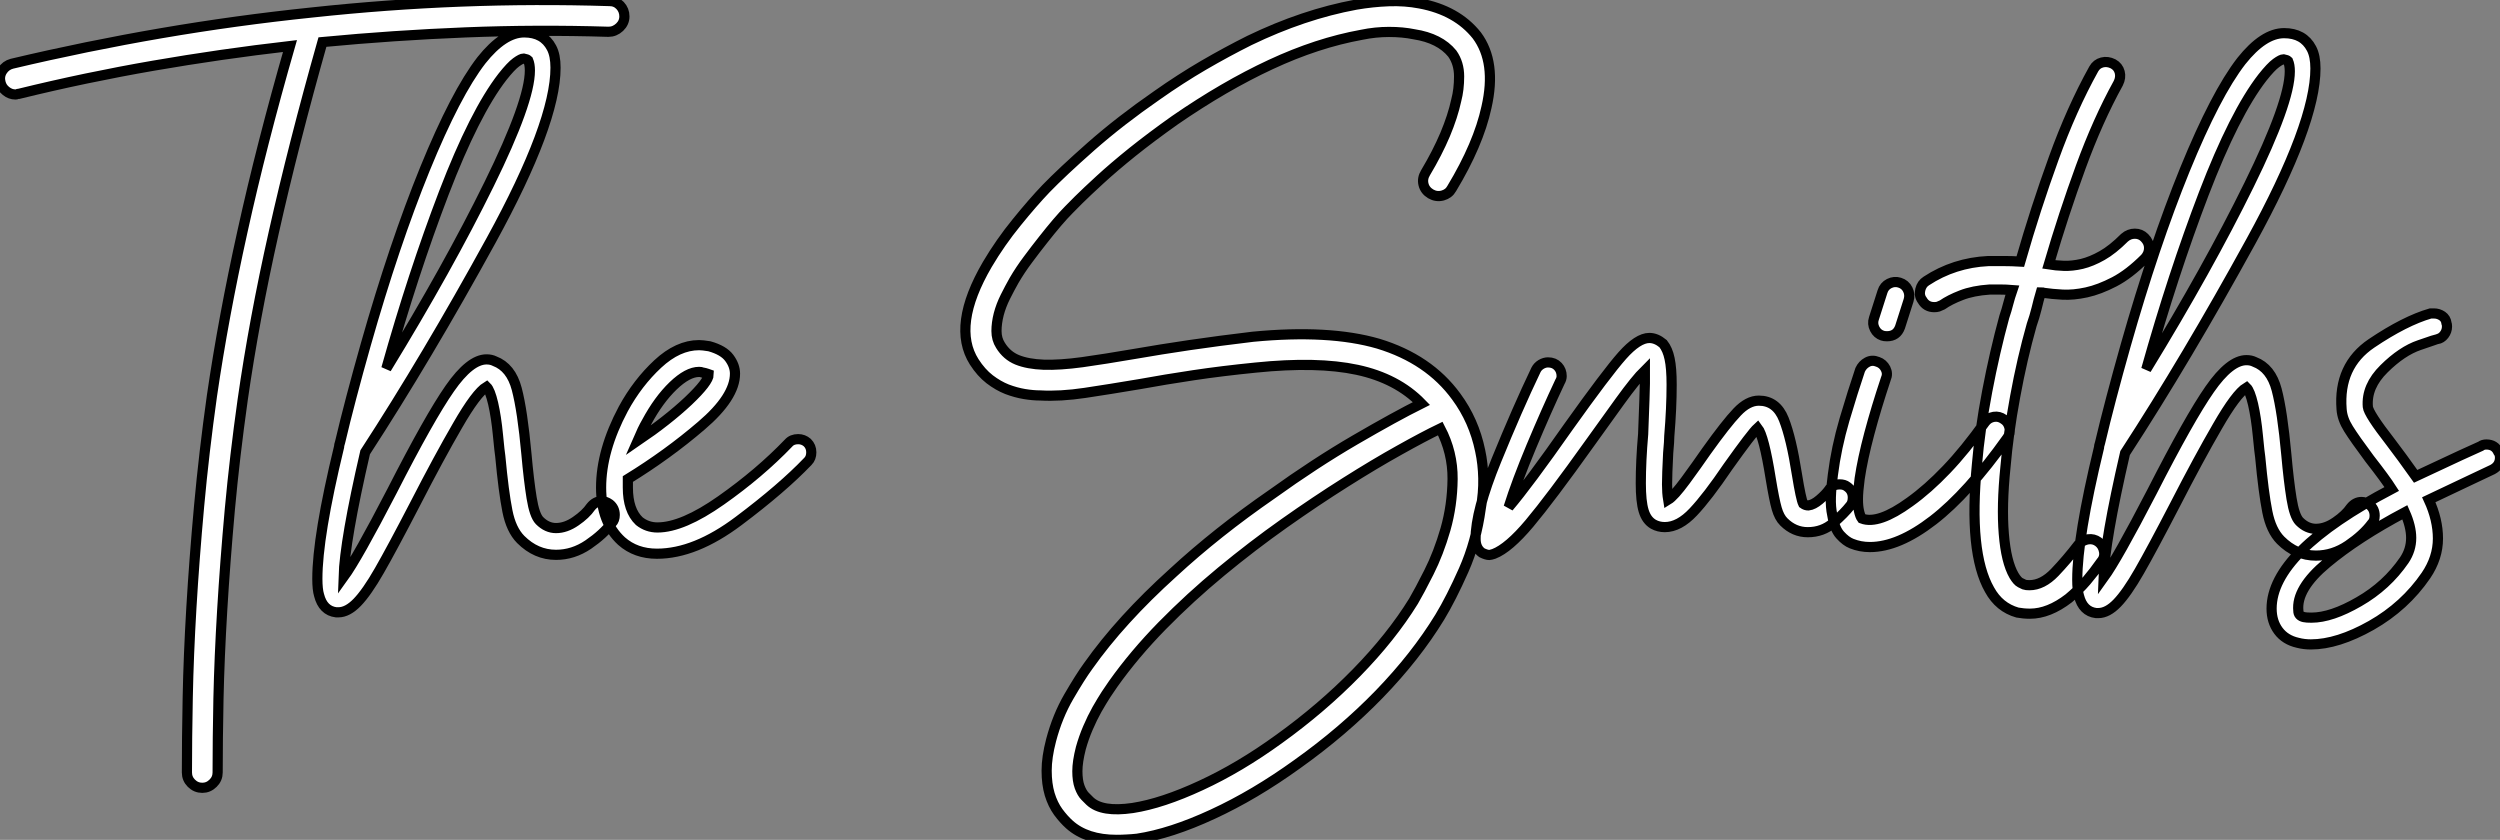 <?xml version="1.0" standalone="no"?>
<svg xmlns="http://www.w3.org/2000/svg" viewBox="-6.25 -10.735 245.724 82.549"><rect x="-6.25" y="-10.735" width="245.724" height="82.549" fill="#808080" stroke="none"/><path d="M54.77-52.02L54.77-52.02Q55.38-52.02 55.80-51.58Q56.22-51.13 56.22-50.51L56.22-50.51Q56.22-49.90 55.75-49.45Q55.27-49 54.66-49L54.66-49Q47.60-49.22 40.60-48.94Q33.60-48.66 26.54-47.99L26.54-47.99Q23.69-37.91 21.76-29.29Q19.82-20.66 18.70-12.82L18.70-12.82Q17.92-7.28 17.44-2.07Q16.97 3.14 16.69 7.81Q16.41 12.49 16.32 16.55Q16.24 20.61 16.24 23.80L16.24 23.80Q16.24 24.42 15.79 24.86Q15.34 25.31 14.73 25.31L14.73 25.31Q14.11 25.31 13.66 24.86Q13.22 24.42 13.22 23.80L13.22 23.80Q13.22 20.55 13.30 16.44Q13.38 12.32 13.66 7.59Q13.94 2.86 14.42-2.41Q14.90-7.67 15.68-13.22L15.68-13.22Q16.80-20.89 18.68-29.37Q20.55-37.86 23.35-47.60L23.35-47.60Q16.58-46.82 9.94-45.67Q3.30-44.52-3.30-42.90L-3.30-42.90Q-3.42-42.90-3.47-42.87Q-3.53-42.84-3.64-42.84L-3.64-42.84Q-4.14-42.84-4.56-43.18Q-4.98-43.51-5.10-44.02L-5.10-44.02Q-5.26-44.63-4.93-45.16Q-4.59-45.70-3.98-45.86L-3.98-45.86Q3.36-47.60 10.70-48.86Q18.03-50.12 25.54-50.90L25.54-50.90Q32.87-51.69 40.15-51.97Q47.43-52.25 54.77-52.02ZM55.27-1.51L55.27-1.51Q55.27-1.01 54.99-0.73L54.99-0.73Q54.15 0.39 52.67 1.40Q51.18 2.41 49.50 2.41L49.50 2.41Q47.54 2.41 46.03 0.90L46.03 0.90Q45.08-0.06 44.72-1.90Q44.35-3.75 44.02-7.28L44.02-7.28Q43.96-7.62 43.79-9.38Q43.62-11.14 43.32-12.46Q43.01-13.78 42.67-14.11L42.67-14.11Q41.66-13.50 39.82-10.30Q37.97-7.11 35.67-2.63L35.67-2.63Q33.38 1.79 32.14 3.95Q30.91 6.10 29.96 7.08Q29.01 8.06 28.11 8.06L28.11 8.06L27.89 8.06Q26.60 7.90 26.21 6.38L26.21 6.38Q26.04 5.82 26.04 4.76L26.04 4.76Q26.04 0.62 28.17-8.18L28.17-8.18Q28.17-8.34 28.28-8.68L28.28-8.68Q29.23-12.71 30.80-18.26L30.80-18.26Q33.60-28.11 36.62-35.53Q39.65-42.95 42.17-46.20L42.17-46.20Q44.35-48.94 46.37-48.94L46.37-48.94Q48.27-48.94 49.06-47.43L49.06-47.43Q49.45-46.70 49.45-45.47L49.45-45.47Q49.45-40.04 43.12-28.50Q36.79-16.97 30.74-7.67L30.74-7.67Q28.73 1.01 28.62 4.59L28.62 4.59Q29.96 2.74 33.38-3.86L33.38-3.86Q37.07-11.09 39.06-13.94Q41.05-16.80 42.67-16.80L42.67-16.80Q43.12-16.80 43.46-16.63L43.46-16.63Q45.08-16.02 45.64-13.89Q46.20-11.76 46.59-7.50L46.59-7.50Q46.82-4.93 47.10-3.19Q47.38-1.46 47.88-0.95L47.88-0.95Q48.61-0.22 49.50-0.22L49.50-0.22Q50.46-0.22 51.44-0.90Q52.42-1.57 52.92-2.30L52.92-2.30Q53.37-2.86 53.98-2.86L53.98-2.86Q54.38-2.86 54.77-2.58L54.77-2.58Q55.27-2.18 55.27-1.51ZM32.82-15.90L32.82-15.90Q38.92-25.87 42.92-34.02Q46.93-42.17 46.93-45.19L46.93-45.19Q46.93-45.81 46.76-46.20L46.76-46.20Q46.65-46.31 46.31-46.37L46.31-46.37L46.31-46.37Q46.09-46.37 45.58-46.00Q45.08-45.64 44.24-44.58L44.24-44.58Q41.50-41.05 38.47-33.15Q35.45-25.26 32.82-15.90ZM74.59-7.67L74.59-7.67Q74.59-7.11 74.26-6.78L74.26-6.78Q71.74-4.14 67.45-0.92Q63.17 2.30 59.42 2.30L59.42 2.30Q57.34 2.30 55.94 1.06L55.94 1.06Q53.93-0.78 53.93-4.20L53.93-4.20Q53.93-7.84 56.11-11.93L56.11-11.93Q57.51-14.50 59.50-16.35Q61.49-18.20 63.56-18.20L63.56-18.20Q63.90-18.20 64.57-18.09L64.57-18.09Q65.97-17.70 66.53-16.94Q67.09-16.18 67.09-15.40L67.09-15.40Q67.09-13.10 63.78-10.28Q60.48-7.45 56.56-5.04L56.56-5.04L56.56-4.20Q56.56-1.96 57.68-0.90L57.68-0.90Q58.46-0.28 59.47-0.28L59.47-0.28Q61.94-0.28 65.72-2.94Q69.50-5.60 72.35-8.57L72.35-8.57Q72.69-8.96 73.30-8.96L73.30-8.96Q73.81-8.96 74.20-8.62L74.20-8.62Q74.59-8.23 74.59-7.67ZM57.51-8.79L57.51-8.79Q60.48-10.81 62.50-12.71Q64.51-14.62 64.51-15.34L64.51-15.34Q64.51-15.34 64.34-15.40Q64.18-15.46 63.90-15.51L63.90-15.51Q63.78-15.57 63.56-15.57L63.56-15.57Q62.44-15.57 61.01-14.20Q59.58-12.82 58.41-10.64L58.41-10.64Q58.02-9.97 57.51-8.79Z" fill="white" stroke="black" transform="translate(0 0) scale(1 1) translate(-1.098 41.389)"/><path d="M47.66-35.22L47.66-35.22Q48.83-37.18 49.59-38.98Q50.34-40.77 50.68-42.34L50.68-42.34Q50.96-43.40 50.96-44.69Q50.96-45.98 50.29-46.93L50.29-46.93Q49.06-48.44 46.54-48.83L46.54-48.83Q45.42-49.06 44.07-49.06Q42.73-49.06 41.38-48.78L41.38-48.78Q37.02-47.99 32.45-45.86Q27.89-43.74 23.02-40.38L23.02-40.38Q20.72-38.75 18.87-37.27Q17.02-35.78 15.68-34.55Q14.34-33.32 13.55-32.54Q12.77-31.75 12.60-31.58L12.60-31.58Q12.10-31.08 11.45-30.32Q10.81-29.57 10.08-28.64Q9.35-27.72 8.60-26.71Q7.84-25.70 7.22-24.64L7.22-24.64Q6.78-23.86 6.36-23.02Q5.94-22.18 5.71-21.31Q5.49-20.44 5.49-19.66Q5.49-18.87 5.88-18.26L5.88-18.26Q6.50-17.25 7.53-16.83Q8.57-16.41 10.14-16.35Q11.70-16.30 13.92-16.60Q16.13-16.91 19.10-17.42L19.10-17.42Q21.62-17.86 24.47-18.28Q27.33-18.70 30.69-19.10L30.69-19.10Q38.19-19.82 43.01-18.42L43.01-18.42Q47.99-16.91 50.68-13.22L50.68-13.22Q52.42-10.86 53.03-7.90L53.03-7.90Q53.31-6.61 53.34-5.18Q53.37-3.75 53.09-2.24L53.09-2.24Q52.64 1.06 51.41 3.84Q50.18 6.61 49.06 8.46L49.06 8.46Q46.70 12.32 43.12 16.02Q39.54 19.71 35.06 22.90L35.06 22.90Q30.86 25.93 26.74 27.83Q22.62 29.74 19.32 30.24L19.32 30.24Q18.76 30.30 18.28 30.32Q17.81 30.35 17.30 30.35L17.30 30.35Q14.34 30.35 12.66 28.84L12.66 28.84Q12.10 28.34 11.56 27.61Q11.03 26.88 10.72 25.87Q10.42 24.86 10.42 23.55Q10.42 22.23 10.86 20.55L10.86 20.55Q11.48 18.20 12.60 16.27Q13.72 14.34 14.50 13.27L14.50 13.27Q17.70 8.74 22.85 4.09L22.85 4.09Q27.16 0.11 32.59-3.64L32.59-3.64Q36.79-6.66 40.74-8.96Q44.69-11.26 47.26-12.54L47.26-12.54Q44.86-15.01 40.94-15.85Q37.02-16.69 30.97-16.07L30.97-16.07Q27.66-15.74 24.86-15.32Q22.06-14.90 19.60-14.45L19.60-14.45Q16.58-13.94 14.17-13.58Q11.76-13.22 9.80-13.33L9.80-13.33Q9.07-13.33 8.23-13.47Q7.39-13.61 6.52-13.94Q5.66-14.28 4.82-14.92Q3.98-15.57 3.30-16.63L3.30-16.63Q1.06-20.16 4.59-26.21L4.59-26.21Q5.88-28.39 7.48-30.35Q9.07-32.31 10.36-33.66L10.36-33.66Q11.93-35.28 14.78-37.80Q17.64-40.32 21.28-42.84L21.28-42.84Q23.58-44.46 25.84-45.78Q28.11-47.10 30.35-48.22L30.35-48.22Q35.67-50.79 40.82-51.74L40.82-51.74Q42.45-52.02 44.04-52.08Q45.64-52.14 47.10-51.86L47.10-51.86Q50.74-51.18 52.70-48.72L52.70-48.72Q54.66-46.09 53.65-41.66L53.65-41.66Q52.86-38.02 50.23-33.66L50.23-33.66Q49.95-33.15 49.34-32.98Q48.72-32.82 48.16-33.15L48.16-33.15Q47.60-33.49 47.46-34.08Q47.32-34.66 47.66-35.22ZM46.48 6.89L46.48 6.89Q47.04 5.94 47.99 4.06Q48.94 2.18 49.62-0.17Q50.29-2.52 50.32-5.12Q50.34-7.73 49.11-10.08L49.11-10.08Q47.49-9.30 45.08-7.95Q42.67-6.61 39.79-4.79Q36.90-2.97 33.77-0.76Q30.63 1.46 27.58 3.98Q24.53 6.50 21.78 9.30Q19.04 12.10 16.97 15.01L16.97 15.01Q16.69 15.40 16.27 16.04Q15.85 16.69 15.37 17.53Q14.90 18.37 14.48 19.35Q14.06 20.33 13.78 21.34L13.78 21.34Q13.44 22.68 13.44 23.60Q13.44 24.53 13.66 25.14Q13.89 25.76 14.20 26.07Q14.50 26.38 14.67 26.54L14.67 26.54Q15.85 27.66 18.87 27.22L18.87 27.22Q21.78 26.77 25.59 25.00Q29.40 23.24 33.26 20.44L33.26 20.44Q37.46 17.42 40.88 13.92Q44.30 10.42 46.48 6.89ZM89.66-3.30L89.66-3.30Q89.66-2.80 89.43-2.52L89.43-2.52Q88.82-1.74 87.75-0.81Q86.69 0.11 85.23 0.11L85.23 0.11Q83.89 0.11 82.88-0.90L82.88-0.90Q82.43-1.34 82.18-2.21Q81.93-3.08 81.59-5.15L81.59-5.15Q80.92-9.35 80.30-10.14L80.30-10.14Q79.74-9.63 77.39-6.33L77.39-6.33Q75.38-3.36 73.98-1.88Q72.58-0.39 71.18-0.39L71.18-0.39Q70.56-0.39 70.06-0.67L70.06-0.67Q69.38-1.06 69.10-1.99Q68.82-2.91 68.82-4.70L68.82-4.70Q68.82-6.89 69.05-9.52L69.05-9.52Q69.22-13.89 69.22-14.50L69.22-14.50L69.22-15.79Q68.32-14.90 66.78-12.77Q65.24-10.64 63.84-8.68L63.84-8.68Q59.92-3.19 57.88-0.76Q55.83 1.68 54.38 2.24L54.38 2.24Q54.04 2.35 53.93 2.35L53.93 2.35Q53.65 2.35 53.20 2.13L53.20 2.13Q52.58 1.68 52.58 0.78L52.58 0.78Q52.58-1.96 54.63-6.97Q56.67-11.98 58.52-15.85L58.52-15.85Q58.69-16.18 59.02-16.38Q59.36-16.58 59.70-16.58L59.70-16.58Q60.31-16.58 60.68-16.18Q61.04-15.79 61.04-15.23L61.04-15.23Q61.04-14.95 60.87-14.67L60.87-14.67Q59.53-11.82 58.07-8.34Q56.62-4.87 55.83-2.35L55.83-2.35Q57.74-4.59 61.71-10.25L61.71-10.25Q65.46-15.51 67.00-17.25Q68.54-18.98 69.66-18.98L69.66-18.98L69.66-18.98Q70.34-18.98 71.01-18.42L71.01-18.42Q71.46-17.86 71.65-16.94Q71.85-16.02 71.85-14.39L71.85-14.39Q71.85-12.10 71.62-9.35L71.62-9.35Q71.62-8.90 71.51-7.67L71.51-7.67Q71.40-5.54 71.40-4.59L71.40-4.59Q71.40-3.75 71.51-3.08L71.51-3.08Q72.07-3.42 73.22-4.98Q74.37-6.55 75.26-7.84L75.26-7.84Q77.22-10.58 78.29-11.70Q79.35-12.82 80.42-12.82L80.42-12.82Q82.15-12.82 82.88-10.98Q83.61-9.13 84.17-5.54L84.17-5.54Q84.56-3.14 84.78-2.69L84.78-2.69Q85.01-2.52 85.29-2.52L85.29-2.52Q85.79-2.58 86.38-3.08Q86.97-3.58 87.30-4.03L87.30-4.03Q87.64-4.59 88.37-4.59L88.37-4.59Q88.82-4.59 89.10-4.37L89.10-4.37Q89.66-3.98 89.66-3.30ZM104.50-10.98L104.50-10.98Q104.94-10.70 105.06-10.14Q105.17-9.58 104.83-9.13L104.83-9.13Q100.97-3.70 97.55-1.06Q94.14 1.57 91.34 1.57L91.34 1.57Q90.38 1.57 89.54 1.23L89.54 1.23Q88.98 1.01 88.42 0.39Q87.86-0.22 87.64-1.57L87.64-1.57Q87.47-2.35 87.50-3.33Q87.53-4.31 87.70-5.54L87.70-5.54Q88.03-8.18 88.84-10.95Q89.66-13.72 90.38-15.85L90.38-15.85Q90.61-16.35 91.08-16.60Q91.56-16.86 92.12-16.63L92.12-16.63Q92.62-16.46 92.88-15.96Q93.13-15.46 92.90-14.95L92.90-14.95Q91.95-12.10 91.28-9.58Q90.61-7.06 90.33-5.15L90.33-5.15Q90.16-3.86 90.16-3.14Q90.16-2.41 90.27-1.96L90.27-1.96Q90.38-1.46 90.55-1.23L90.55-1.23Q92.18-0.62 95.26-2.86L95.26-2.86Q97.05-4.14 98.87-6.05Q100.69-7.95 102.65-10.70L102.65-10.70Q102.98-11.14 103.52-11.23Q104.05-11.31 104.50-10.98ZM92.57-19.21L92.57-19.21Q92.06-19.38 91.81-19.88Q91.56-20.38 91.73-20.89L91.73-20.89L92.57-23.52Q92.74-24.08 93.24-24.33Q93.74-24.58 94.25-24.42L94.25-24.42Q94.81-24.25 95.06-23.74Q95.31-23.24 95.14-22.68L95.14-22.68L94.30-20.05Q93.97-19.15 93.02-19.15L93.02-19.15Q92.74-19.15 92.57-19.21ZM107.24-20.27L107.24-20.27Q106.29-16.91 105.62-13.24Q104.94-9.58 104.66-6.27L104.66-6.27Q104.27-2.46 104.50 0.28Q104.72 3.02 105.50 4.37L105.50 4.37Q105.84 4.93 106.12 5.07Q106.40 5.21 106.51 5.26L106.51 5.26Q106.68 5.32 107.02 5.32L107.02 5.32Q108.30 5.32 109.51 4.06Q110.71 2.80 111.83 1.34L111.83 1.34Q112.22 0.90 112.78 0.81Q113.34 0.73 113.79 1.06L113.79 1.06Q114.24 1.40 114.35 1.99Q114.46 2.58 114.07 3.02L114.07 3.02Q113.40 3.98 112.62 4.90Q111.83 5.82 110.88 6.61L110.88 6.61Q108.92 8.12 107.07 8.12L107.07 8.12Q106.74 8.12 106.43 8.09Q106.12 8.06 105.84 8.01L105.84 8.01Q104.05 7.50 103.10 5.77L103.10 5.77Q101.02 2.13 101.86-6.55L101.86-6.55Q102.14-9.91 102.87-13.75Q103.60-17.58 104.55-21.06L104.55-21.06Q104.78-21.73 104.94-22.37Q105.11-23.02 105.34-23.69L105.34-23.69Q104.72-23.74 104.19-23.74Q103.66-23.74 103.10-23.74L103.10-23.74Q101.47-23.63 100.32-23.18Q99.18-22.74 98.45-22.23L98.45-22.23Q98.22-22.12 98.06-22.06Q97.89-22.01 97.66-22.01L97.66-22.01Q96.88-22.01 96.49-22.68L96.49-22.68Q96.15-23.13 96.29-23.72Q96.43-24.30 96.88-24.58L96.88-24.58Q99.62-26.38 102.98-26.54L102.98-26.54Q103.77-26.54 104.52-26.54Q105.28-26.54 106.12-26.49L106.12-26.49Q107.63-31.75 109.40-36.62Q111.16-41.50 113.34-45.42L113.34-45.42Q113.62-45.92 114.16-46.06Q114.69-46.20 115.25-45.92L115.25-45.92Q115.75-45.64 115.89-45.11Q116.03-44.58 115.75-44.02L115.75-44.02Q113.74-40.38 112.06-35.78Q110.38-31.19 108.92-26.21L108.92-26.21Q109.59-26.10 110.40-26.07Q111.22-26.04 112.17-26.26Q113.12-26.49 114.16-27.08Q115.19-27.66 116.37-28.84L116.37-28.84Q116.82-29.23 117.38-29.23Q117.94-29.23 118.33-28.84L118.33-28.84Q118.78-28.39 118.78-27.83Q118.78-27.27 118.38-26.82L118.38-26.82Q116.82-25.26 115.36-24.50Q113.90-23.74 112.62-23.46Q111.33-23.18 110.26-23.24Q109.20-23.30 108.47-23.41L108.47-23.41Q108.36-23.46 108.14-23.46L108.14-23.46Q107.91-22.68 107.72-21.87Q107.52-21.06 107.24-20.27ZM140.95-1.51L140.95-1.51Q140.95-1.01 140.67-0.73L140.67-0.73Q139.83 0.39 138.35 1.40Q136.86 2.41 135.18 2.41L135.18 2.41Q133.22 2.41 131.71 0.90L131.71 0.90Q130.76-0.06 130.40-1.90Q130.03-3.75 129.70-7.28L129.70-7.28Q129.64-7.62 129.47-9.38Q129.30-11.14 129.00-12.46Q128.69-13.78 128.35-14.11L128.35-14.11Q127.34-13.50 125.50-10.30Q123.65-7.11 121.35-2.63L121.35-2.63Q119.06 1.79 117.82 3.95Q116.59 6.10 115.64 7.08Q114.69 8.06 113.79 8.06L113.79 8.06L113.57 8.06Q112.28 7.90 111.89 6.38L111.89 6.38Q111.72 5.82 111.72 4.76L111.72 4.76Q111.72 0.62 113.85-8.18L113.85-8.18Q113.85-8.34 113.96-8.68L113.96-8.68Q114.91-12.71 116.48-18.26L116.48-18.26Q119.28-28.11 122.30-35.53Q125.33-42.95 127.85-46.20L127.85-46.20Q130.03-48.94 132.05-48.94L132.05-48.94Q133.95-48.94 134.74-47.43L134.74-47.43Q135.13-46.70 135.13-45.47L135.13-45.47Q135.13-40.04 128.80-28.50Q122.47-16.97 116.42-7.67L116.42-7.67Q114.41 1.01 114.30 4.59L114.30 4.59Q115.64 2.74 119.06-3.86L119.06-3.86Q122.75-11.09 124.74-13.94Q126.73-16.80 128.35-16.80L128.35-16.80Q128.80-16.80 129.14-16.63L129.14-16.63Q130.76-16.02 131.32-13.89Q131.88-11.76 132.27-7.50L132.27-7.50Q132.50-4.93 132.78-3.19Q133.06-1.46 133.56-0.95L133.56-0.95Q134.29-0.22 135.18-0.22L135.18-0.22Q136.14-0.22 137.12-0.90Q138.10-1.57 138.60-2.30L138.60-2.30Q139.05-2.86 139.66-2.86L139.66-2.86Q140.06-2.86 140.45-2.58L140.45-2.58Q140.95-2.18 140.95-1.51ZM118.50-15.90L118.50-15.90Q124.60-25.87 128.60-34.02Q132.61-42.17 132.61-45.19L132.61-45.19Q132.61-45.81 132.44-46.20L132.44-46.20Q132.33-46.31 131.99-46.37L131.99-46.37L131.99-46.37Q131.77-46.37 131.26-46.00Q130.76-45.64 129.92-44.58L129.92-44.58Q127.18-41.05 124.15-33.15Q121.13-25.26 118.50-15.90ZM153.27-7.22L153.27-7.22Q153.27-6.44 152.54-6.05L152.54-6.05L150.53-5.10Q146.27-3.08 146.27-3.08L146.27-3.08Q147.17-1.12 147.17 0.73L147.17 0.73Q147.17 2.63 145.99 4.37L145.99 4.37Q143.92 7.39 140.62 9.27Q137.31 11.14 134.68 11.14L134.68 11.14Q134.01 11.14 133.39 10.98L133.39 10.98Q132.16 10.70 131.49 9.80Q130.82 8.90 130.82 7.62L130.82 7.62Q130.82 2.07 142.63-4.14L142.63-4.14Q142.02-5.10 140.45-7.11L140.45-7.11Q138.99-9.07 138.38-10.05Q137.76-11.03 137.70-11.98L137.70-11.98Q137.37-16.24 140.64-18.45Q143.92-20.66 146.44-21.39L146.44-21.39L146.78-21.39Q147.22-21.39 147.59-21.14Q147.95-20.89 148.01-20.44L148.01-20.44Q148.06-20.33 148.06-20.10L148.06-20.10Q148.06-19.66 147.78-19.29Q147.50-18.93 147.11-18.87L147.11-18.87Q147.06-18.87 145.35-18.28Q143.64-17.70 141.88-15.96Q140.11-14.22 140.28-12.21L140.28-12.21Q140.34-11.54 142.52-8.74L142.52-8.74Q142.91-8.23 143.67-7.20Q144.42-6.16 144.98-5.38L144.98-5.38L149.41-7.45L151.37-8.34Q151.59-8.51 151.93-8.51L151.93-8.51Q152.77-8.51 153.10-7.78L153.10-7.78Q153.27-7.56 153.27-7.22ZM144.54 0.67L144.54 0.67Q144.54-0.45 143.92-1.85L143.92-1.85Q139.27 0.62 136.25 3.14Q133.22 5.66 133.45 7.84L133.45 7.84Q133.45 8.34 134.01 8.46L134.01 8.46Q134.23 8.51 134.74 8.51L134.74 8.51Q136.70 8.51 139.41 6.94Q142.13 5.38 143.86 2.86L143.86 2.86Q144.54 1.85 144.54 0.67Z" fill="white" stroke="black" transform="translate(86.638 0) scale(1 1) translate(-0.434 41.464)"/></svg>